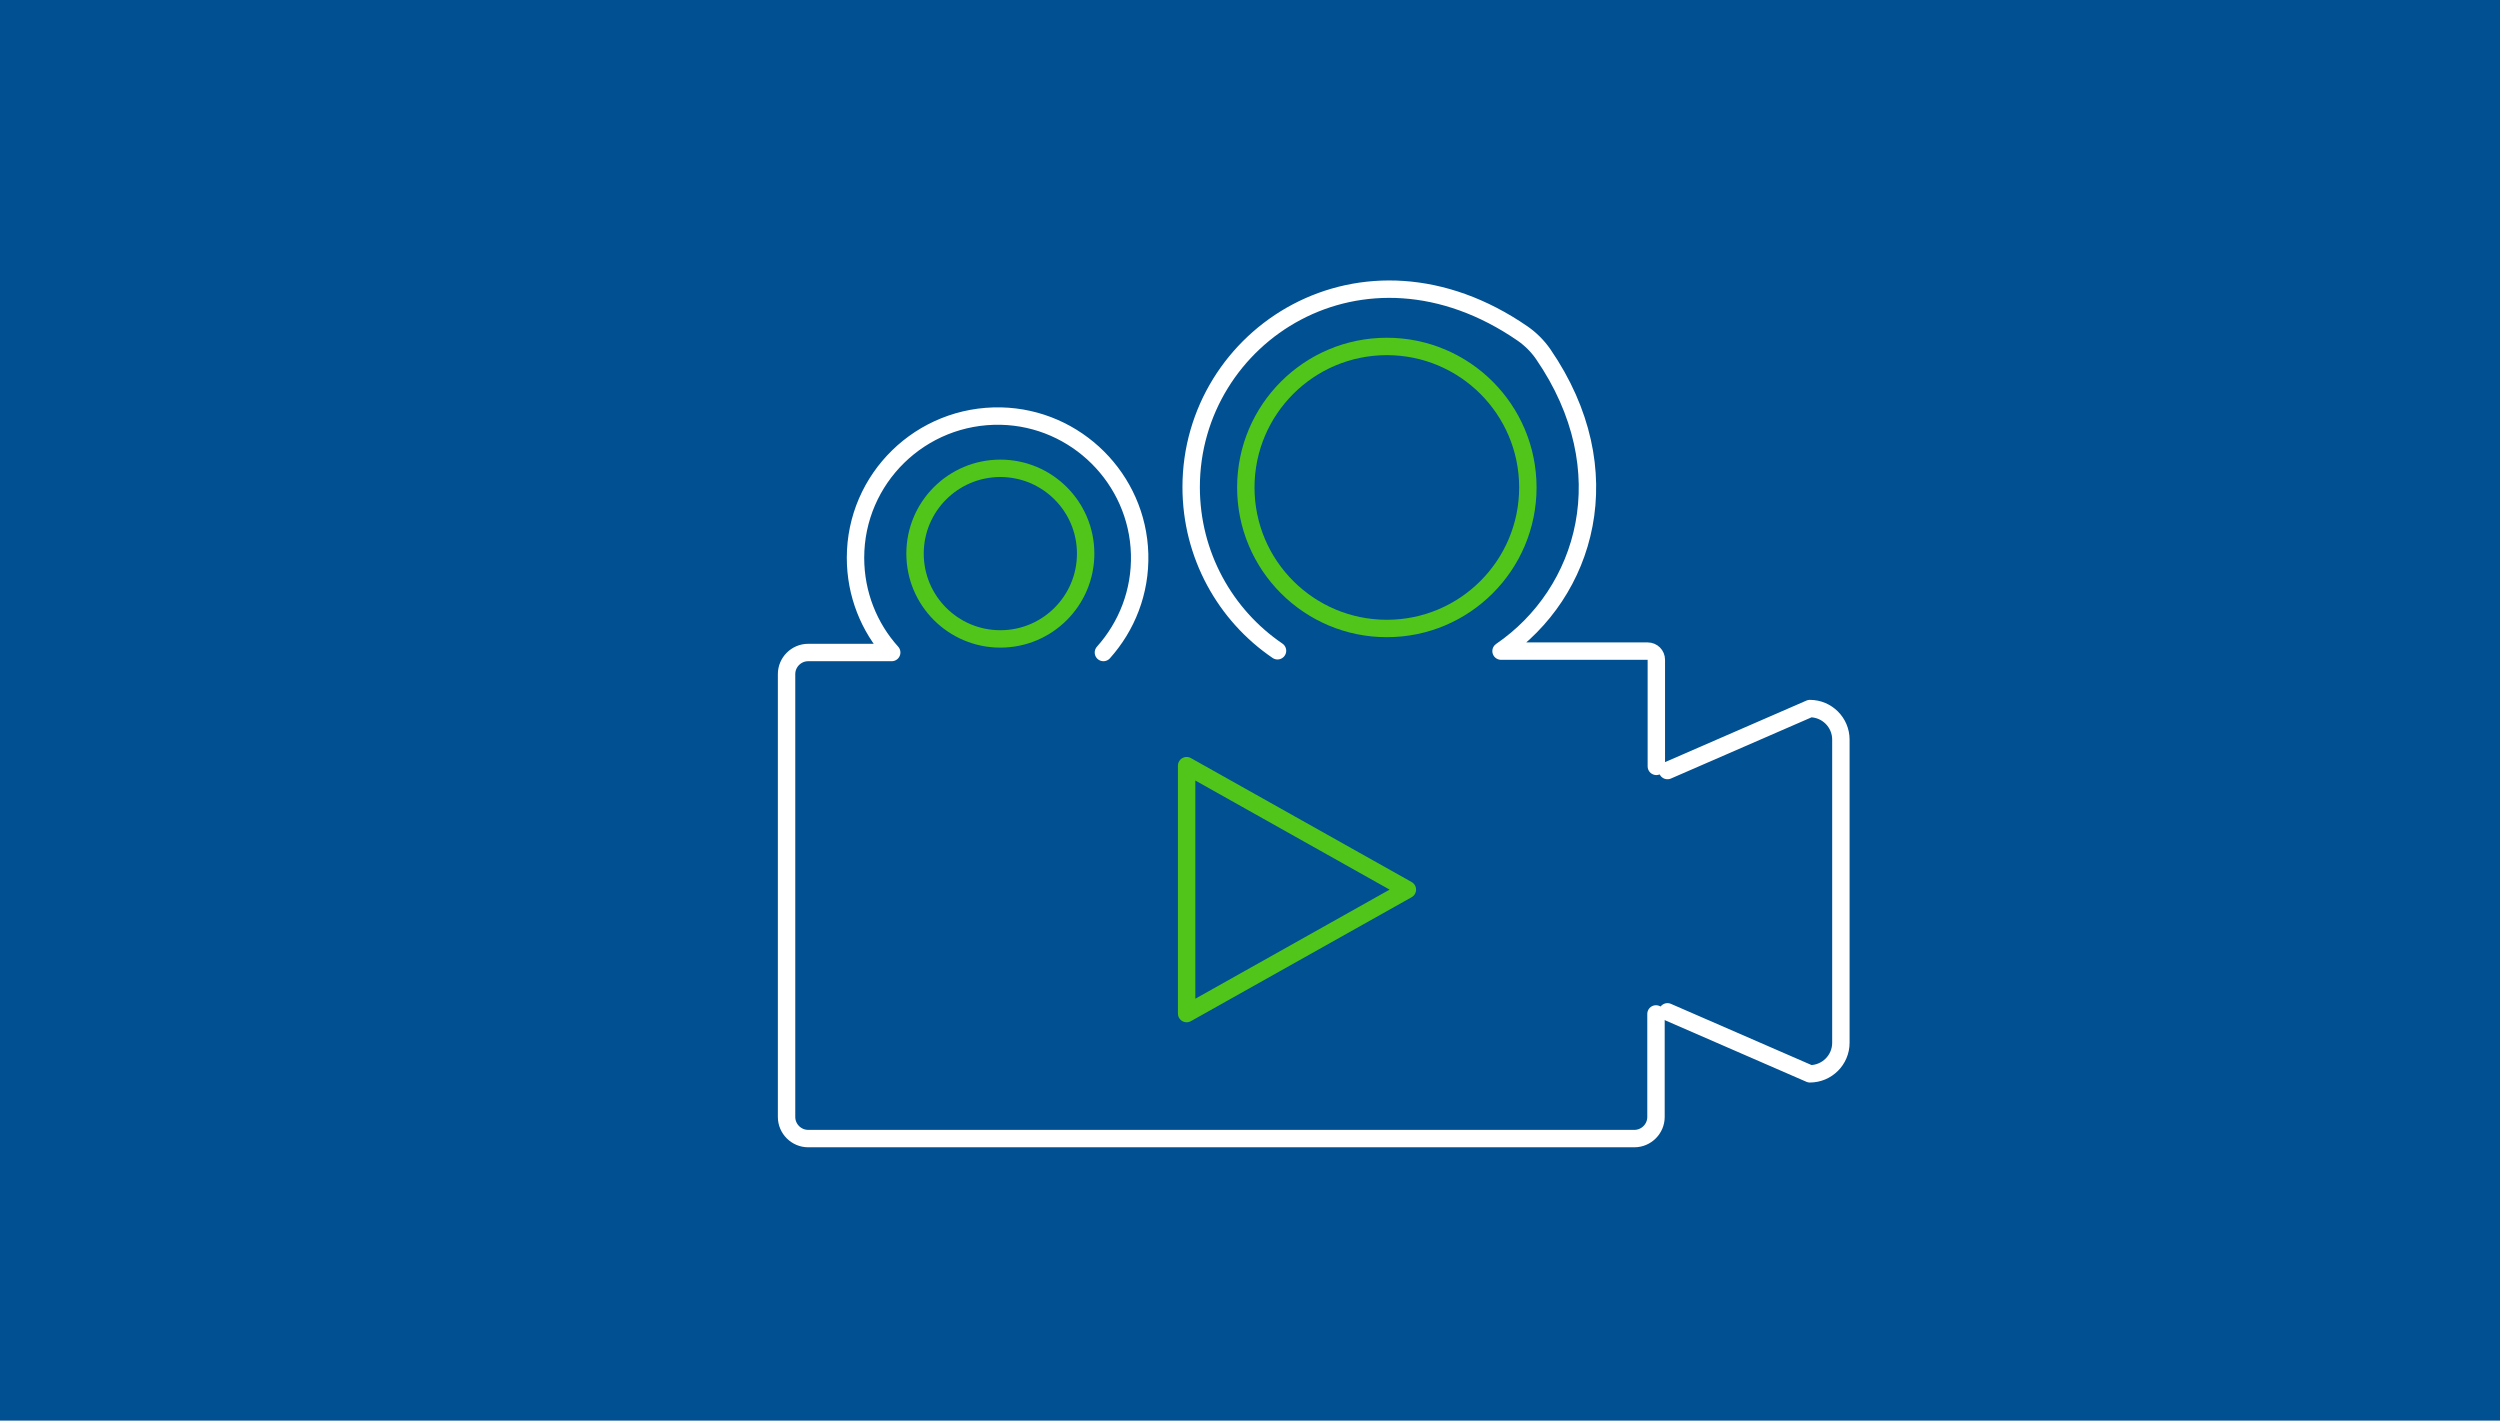 <?xml version="1.0" encoding="UTF-8"?>
<svg xmlns="http://www.w3.org/2000/svg" xmlns:xlink="http://www.w3.org/1999/xlink" version="1.1" id="Ebene_1" x="0px" y="0px" viewBox="0 0 718 408" style="enable-background:new 0 0 718 408;" xml:space="preserve">
<style type="text/css">
	.st0{fill:#005092;}
	.st1{fill:none;stroke:#FFFFFF;stroke-width:5;stroke-linecap:round;stroke-linejoin:round;stroke-miterlimit:10;}
	.st2{fill:none;stroke:#51C519;stroke-width:5;stroke-linecap:round;stroke-linejoin:round;stroke-miterlimit:10;}
	.st3{fill:none;stroke:#FFFFFF;stroke-width:5;stroke-miterlimit:10;}
	.st4{fill:#FFFFFF;}
	.st5{fill:none;stroke:#FFFFFF;stroke-width:5;stroke-linecap:round;stroke-miterlimit:10;}
</style>
<g>
	<rect x="-0.4" y="0" class="st0" width="718.7" height="408"></rect>
</g>
<g id="Kamera_x2C__Video_x2C__Film_00000163063115370068083980000014463828190822077059_">
	<path class="st1" d="M475.7,220.1v-30.6c0-1.4-1.1-2.5-2.5-2.5h-42.1c24.4-16.7,35.1-51.8,12.1-85.3c-1.6-2.3-3.6-4.3-5.9-5.9   c-46-31.7-95.2,0.5-95.2,44.1c0,19.5,9.8,36.8,24.8,47"></path>
	<path class="st1" d="M316.9,187.4c6.7-7.5,10.7-17.4,10.4-28.3c-0.6-21.6-18.2-39.1-39.8-39.6c-23-0.5-41.8,17.9-41.8,40.7   c0,10.4,3.9,20,10.4,27.2h-24c-3.4,0-6.2,2.8-6.2,6.2v127.2c0,3.4,2.8,6.2,6.2,6.2h237.3c3.4,0,6.2-2.8,6.2-6.2v-29.6"></path>
	<path class="st1" d="M478.9,290.6l40.9,17.8c4.9,0,8.9-4,8.9-8.9v-87.1c0-4.9-4-8.9-8.9-8.9l-40.9,17.8"></path>
</g>
<circle class="st2" cx="287.3" cy="159" r="24.5"></circle>
<circle class="st2" cx="398.3" cy="140" r="40.5"></circle>
<polygon class="st2" points="404.2,255.5 340.8,291.1 340.8,219.9 "></polygon>
</svg>
